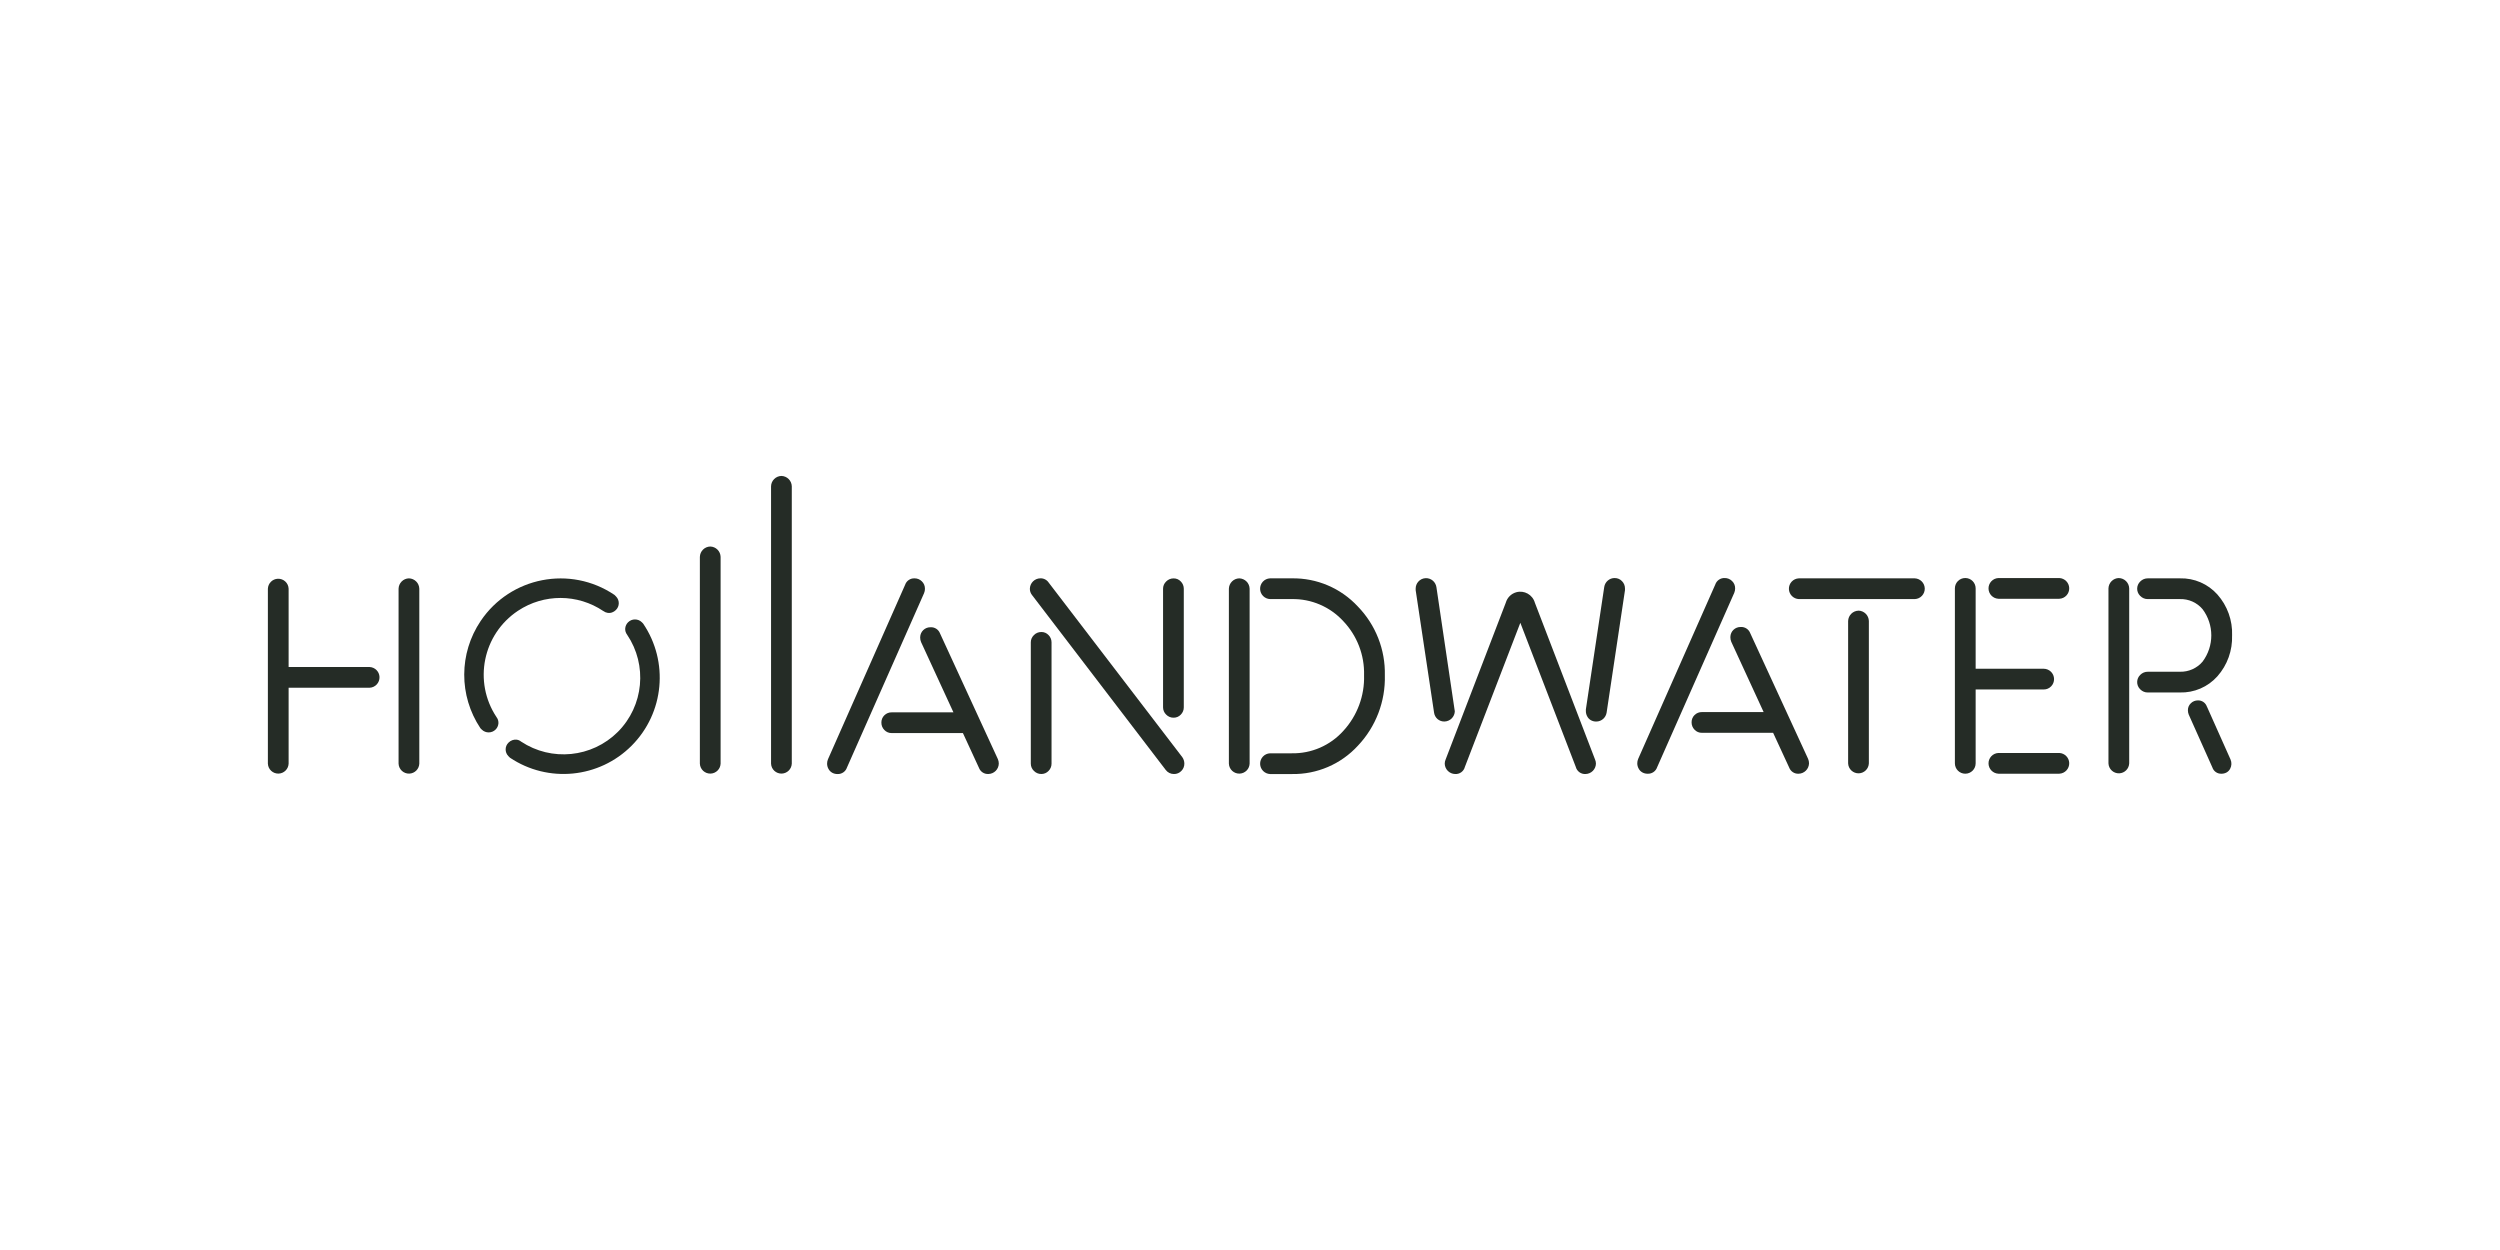 <?xml version="1.0" encoding="UTF-8" standalone="no"?>
<svg xmlns="http://www.w3.org/2000/svg" height="1120" id="Ebene_1" viewBox="0 0 1120 560" width="2240">
  <path d="m922.55,337.33h-27.23c-2.57.1-4.56,2.27-4.46,4.83.1,2.42,2.04,4.36,4.46,4.46h27.23c2.57-.1,4.56-2.27,4.46-4.83-.1-2.42-2.04-4.36-4.46-4.46" style="fill:#252c26;"/>
  <path d="m988.69,316.58c-.58-1.74-2.24-2.88-4.06-2.8-1.17,0-2.29.45-3.12,1.27-.88.82-1.36,1.97-1.33,3.17,0,.65.12,1.3.37,1.91l10.6,23.7c.58,1.74,2.24,2.88,4.07,2.8.8.01,1.59-.19,2.29-.57.68-.38,1.23-.96,1.59-1.65.69-1.28.76-2.8.19-4.13l-10.58-23.7Z" style="fill:#252c26;"/>
  <path d="m183.21,259.1c-2.54.06-4.59,2.11-4.65,4.65v78.37c.1,2.57,2.27,4.56,4.83,4.46,2.42-.1,4.36-2.04,4.46-4.46v-78.37c-.06-2.54-2.11-4.58-4.65-4.65" style="fill:#252c26;"/>
  <path d="m165.56,298.81h-36.26v-35.07c-.1-2.57-2.27-4.56-4.83-4.46-2.42.1-4.36,2.04-4.46,4.46v78.37c.1,2.57,2.27,4.56,4.83,4.46,2.42-.1,4.36-2.04,4.46-4.46v-34h36.26c2.57-.1,4.56-2.27,4.46-4.83-.1-2.42-2.04-4.36-4.46-4.46" style="fill:#252c26;"/>
  <path d="m270.32,273.75c.54.42,1.18.69,1.86.8.68.12,1.38.06,2.03-.18.63-.22,1.21-.58,1.68-1.06,1.71-1.63,1.77-4.34.14-6.04-.05-.05-.09-.1-.14-.14l-.62-.62c-19.77-13.33-46.6-8.1-59.92,11.67-9.78,14.51-9.84,33.48-.14,48.05l.62.62c1.72,1.71,4.51,1.69,6.21-.03.71-.72,1.15-1.66,1.25-2.66.09-1.03-.21-2.05-.84-2.87-10.51-15.81-6.21-37.15,9.6-47.66,11.61-7.71,26.72-7.66,38.27.14" style="fill:#252c26;"/>
  <path d="m288.09,279.32l-.53-.54c-1.72-1.71-4.51-1.69-6.21.03-.71.72-1.15,1.66-1.25,2.66-.09,1.03.21,2.05.84,2.87,9.21,13.64,7.47,31.89-4.15,43.55-11.59,11.56-29.72,13.37-43.37,4.33-.54-.45-1.2-.74-1.9-.84-.67-.09-1.35-.02-1.99.22-.63.23-1.2.59-1.68,1.06-1.71,1.63-1.77,4.34-.14,6.04.04.05.09.09.14.14l.62.62c17.12,11.46,39.96,9.2,54.5-5.39,14.61-14.66,16.76-37.64,5.12-54.76" style="fill:#252c26;"/>
  <path d="m318.19,244.84c-2.54.06-4.58,2.11-4.65,4.65v92.62c.1,2.57,2.27,4.56,4.83,4.46,2.42-.1,4.36-2.04,4.46-4.46v-92.62c-.06-2.54-2.11-4.59-4.65-4.65" style="fill:#252c26;"/>
  <path d="m350.08,213.22c-2.54.06-4.59,2.11-4.65,4.65v124.24c.1,2.57,2.27,4.56,4.83,4.46,2.42-.1,4.36-2.04,4.46-4.46v-124.24c-.06-2.54-2.11-4.58-4.65-4.65" style="fill:#252c26;"/>
  <path d="m414.37,263.75c.03-1.26-.48-2.46-1.39-3.32-.86-.86-2.04-1.34-3.25-1.33-1.91-.09-3.65,1.11-4.25,2.92l-34.54,78.11c-.27.63-.4,1.31-.4,1.99,0,.81.21,1.61.6,2.32.37.72.95,1.32,1.66,1.73.73.4,1.55.61,2.39.6,1.91.09,3.65-1.11,4.25-2.93l34.54-78.11c.27-.63.4-1.31.4-1.99" style="fill:#252c26;"/>
  <path d="m421.14,283.8c-.65-1.76-2.38-2.9-4.25-2.79-2.51-.06-4.59,1.93-4.65,4.44,0,.07,0,.14,0,.21,0,.68.13,1.36.4,1.99l14.5,31.48h-27.63c-1.24-.03-2.44.45-3.32,1.33-.87.85-1.35,2.03-1.33,3.25-.02,1.24.46,2.44,1.33,3.32.86.92,2.06,1.42,3.32,1.39h31.88l7.17,15.54c.65,1.76,2.37,2.9,4.25,2.79,2.54-.06,4.59-2.1,4.65-4.65,0-.68-.13-1.36-.4-1.99l-25.92-56.32Z" style="fill:#252c26;"/>
  <path d="m466.51,283.14c-1.25-.01-2.46.49-3.32,1.39-.89.85-1.4,2.02-1.39,3.25v54.33c0,1.23.5,2.41,1.39,3.25.87.9,2.07,1.41,3.32,1.39,1.23.02,2.42-.49,3.25-1.39.86-.86,1.34-2.03,1.33-3.25v-54.33c0-1.22-.47-2.39-1.33-3.25-.84-.91-2.02-1.42-3.25-1.39" style="fill:#252c26;"/>
  <path d="m525.76,321.53c1.23.02,2.42-.49,3.25-1.39.86-.86,1.34-2.03,1.33-3.25v-53.13c0-1.22-.47-2.39-1.33-3.25-.84-.91-2.02-1.42-3.25-1.39-1.25-.01-2.45.49-3.32,1.39-.89.85-1.4,2.02-1.39,3.25v53.13c0,1.23.5,2.41,1.39,3.25.87.9,2.07,1.41,3.32,1.39" style="fill:#252c26;"/>
  <path d="m469.77,260.95c-.84-1.22-2.24-1.92-3.72-1.86-2.55.05-4.61,2.1-4.67,4.65-.02,1.01.31,1.99.93,2.79l59.91,78.37c.87,1.18,2.25,1.88,3.72,1.86,1.25.03,2.46-.48,3.32-1.39.86-.86,1.34-2.03,1.33-3.25,0-1.05-.32-2.07-.93-2.92l-59.89-78.25Z" style="fill:#252c26;"/>
  <path d="m555.19,259.1c-2.54.06-4.59,2.11-4.65,4.65v78.37c.1,2.57,2.27,4.56,4.83,4.46,2.42-.1,4.36-2.04,4.46-4.46v-78.37c-.06-2.54-2.11-4.58-4.65-4.65" style="fill:#252c26;"/>
  <path d="m578.69,259.1h-9.7c-2.57.1-4.56,2.27-4.46,4.83.1,2.42,2.04,4.36,4.46,4.46h9.7c8.73-.17,17.12,3.41,23.05,9.83,6.24,6.53,9.61,15.28,9.36,24.31.27,9.2-3.06,18.14-9.29,24.91-5.88,6.55-14.31,10.21-23.11,10.04h-9.7c-2.57.1-4.56,2.27-4.46,4.83.1,2.42,2.04,4.36,4.46,4.46h9.7c11.27.22,22.09-4.43,29.69-12.75,8.01-8.49,12.33-19.81,12.02-31.48.26-11.48-4.1-22.58-12.09-30.82-7.63-8.23-18.4-12.82-29.62-12.62" style="fill:#252c26;"/>
  <path d="m723.35,258.96c-2.32,0-4.29,1.7-4.65,3.99l-8.23,54.86v.8c0,.81.21,1.61.6,2.32.37.73.95,1.33,1.66,1.73.73.4,1.56.61,2.39.59.59,0,1.18-.11,1.72-.33.51-.21.98-.5,1.39-.86.4-.36.74-.79,1-1.26.26-.48.44-.99.53-1.53l8.23-54.86v-.8c0-1.22-.47-2.39-1.33-3.25-.86-.92-2.06-1.42-3.32-1.39" style="fill:#252c26;"/>
  <path d="m687.61,269.99c-1.03-3.59-4.77-5.67-8.36-4.65-2.25.64-4.01,2.4-4.65,4.65l-26.96,70.26c-.26.59-.4,1.22-.4,1.86.06,2.54,2.11,4.59,4.65,4.65,2.04.13,3.88-1.21,4.38-3.19l24.84-64.56,24.84,64.56c.51,1.98,2.35,3.31,4.38,3.19,2.54-.06,4.59-2.11,4.65-4.65,0-.64-.14-1.27-.4-1.86l-26.97-70.26Z" style="fill:#252c26;"/>
  <path d="m651.75,318.6c0-.27-.05-.54-.13-.8l-8.1-54.73c-.17-1.13-.73-2.17-1.59-2.92-1.95-1.68-4.89-1.47-6.57.47-.72.83-1.12,1.88-1.14,2.98v.8l8.24,54.86c.15,1.1.69,2.12,1.53,2.86.86.75,1.98,1.15,3.12,1.12,2.54-.06,4.59-2.11,4.65-4.65" style="fill:#252c26;"/>
  <path d="m784.11,283.68c-.65-1.76-2.37-2.89-4.25-2.79-2.51-.06-4.59,1.92-4.65,4.43,0,.07,0,.15,0,.22,0,.68.13,1.36.4,1.99l14.5,31.48h-27.63c-1.24-.03-2.44.45-3.32,1.33-.87.85-1.35,2.03-1.33,3.25-.02,1.24.46,2.44,1.33,3.32.86.92,2.06,1.42,3.32,1.39h31.88l7.18,15.54c.65,1.76,2.37,2.9,4.25,2.79,2.54-.06,4.59-2.11,4.65-4.65,0-.68-.13-1.36-.4-1.99l-25.93-56.32Z" style="fill:#252c26;"/>
  <path d="m777.34,263.61c.03-1.26-.48-2.47-1.39-3.32-.87-.86-2.04-1.34-3.26-1.33-1.91-.08-3.64,1.11-4.25,2.92l-34.54,78.11c-.27.63-.4,1.31-.4,1.99,0,.81.21,1.61.6,2.32.37.73.95,1.33,1.66,1.73.73.41,1.55.61,2.39.6,1.91.09,3.65-1.11,4.25-2.92l34.54-78.11c.27-.63.4-1.31.4-1.99" style="fill:#252c26;"/>
  <path d="m832.61,273.58c-2.54.06-4.58,2.11-4.65,4.65v63.76c.1,2.57,2.27,4.56,4.83,4.46,2.42-.1,4.36-2.04,4.46-4.46v-63.78c-.07-2.54-2.11-4.58-4.65-4.65" style="fill:#252c26;"/>
  <path d="m857.83,259.1h-51.94c-2.57.1-4.56,2.27-4.46,4.83.1,2.42,2.04,4.36,4.46,4.46h51.94c2.57-.1,4.56-2.27,4.46-4.83-.1-2.42-2.04-4.36-4.46-4.46" style="fill:#252c26;"/>
  <path d="m922.55,258.96h-27.23c-2.57.1-4.56,2.27-4.46,4.83.1,2.42,2.04,4.36,4.46,4.46h27.23c2.57-.1,4.56-2.27,4.46-4.83-.1-2.42-2.04-4.36-4.46-4.46" style="fill:#252c26;"/>
  <path d="m918.89,307.51c1.8-1.84,1.77-4.78-.07-6.58-.85-.83-1.99-1.31-3.18-1.33h-30.55v-36c0-2.57-2.08-4.65-4.65-4.65s-4.65,2.08-4.65,4.65v78.37c0,2.57,2.08,4.65,4.65,4.65s4.65-2.08,4.65-4.65v-33.09h30.55c1.23,0,2.41-.5,3.25-1.39" style="fill:#252c26;"/>
  <path d="m949.24,258.96c-2.54.06-4.58,2.11-4.65,4.65v78.38c.1,2.57,2.27,4.56,4.83,4.46,2.42-.1,4.36-2.04,4.46-4.46v-78.37c-.06-2.54-2.11-4.59-4.65-4.65" style="fill:#252c26;"/>
  <path d="m999.98,284.67c.24-6.73-2.11-13.29-6.58-18.33-4.26-4.77-10.41-7.42-16.8-7.24h-14.36c-1.27-.02-2.5.48-3.39,1.39-1.8,1.71-1.87,4.56-.16,6.35.05.05.1.1.16.16.89.91,2.11,1.42,3.39,1.39h14.35c3.9-.12,7.64,1.54,10.16,4.52,5.22,6.97,5.22,16.54,0,23.51-2.52,2.97-6.26,4.63-10.16,4.52h-14.35c-1.27-.02-2.5.48-3.39,1.39-1.8,1.71-1.87,4.55-.16,6.35.05.05.1.11.16.16.89.91,2.11,1.42,3.39,1.39h14.35c6.39.18,12.54-2.47,16.8-7.24,4.46-5.04,6.82-11.6,6.58-18.33" style="fill:#252c26;"/>
</svg>
